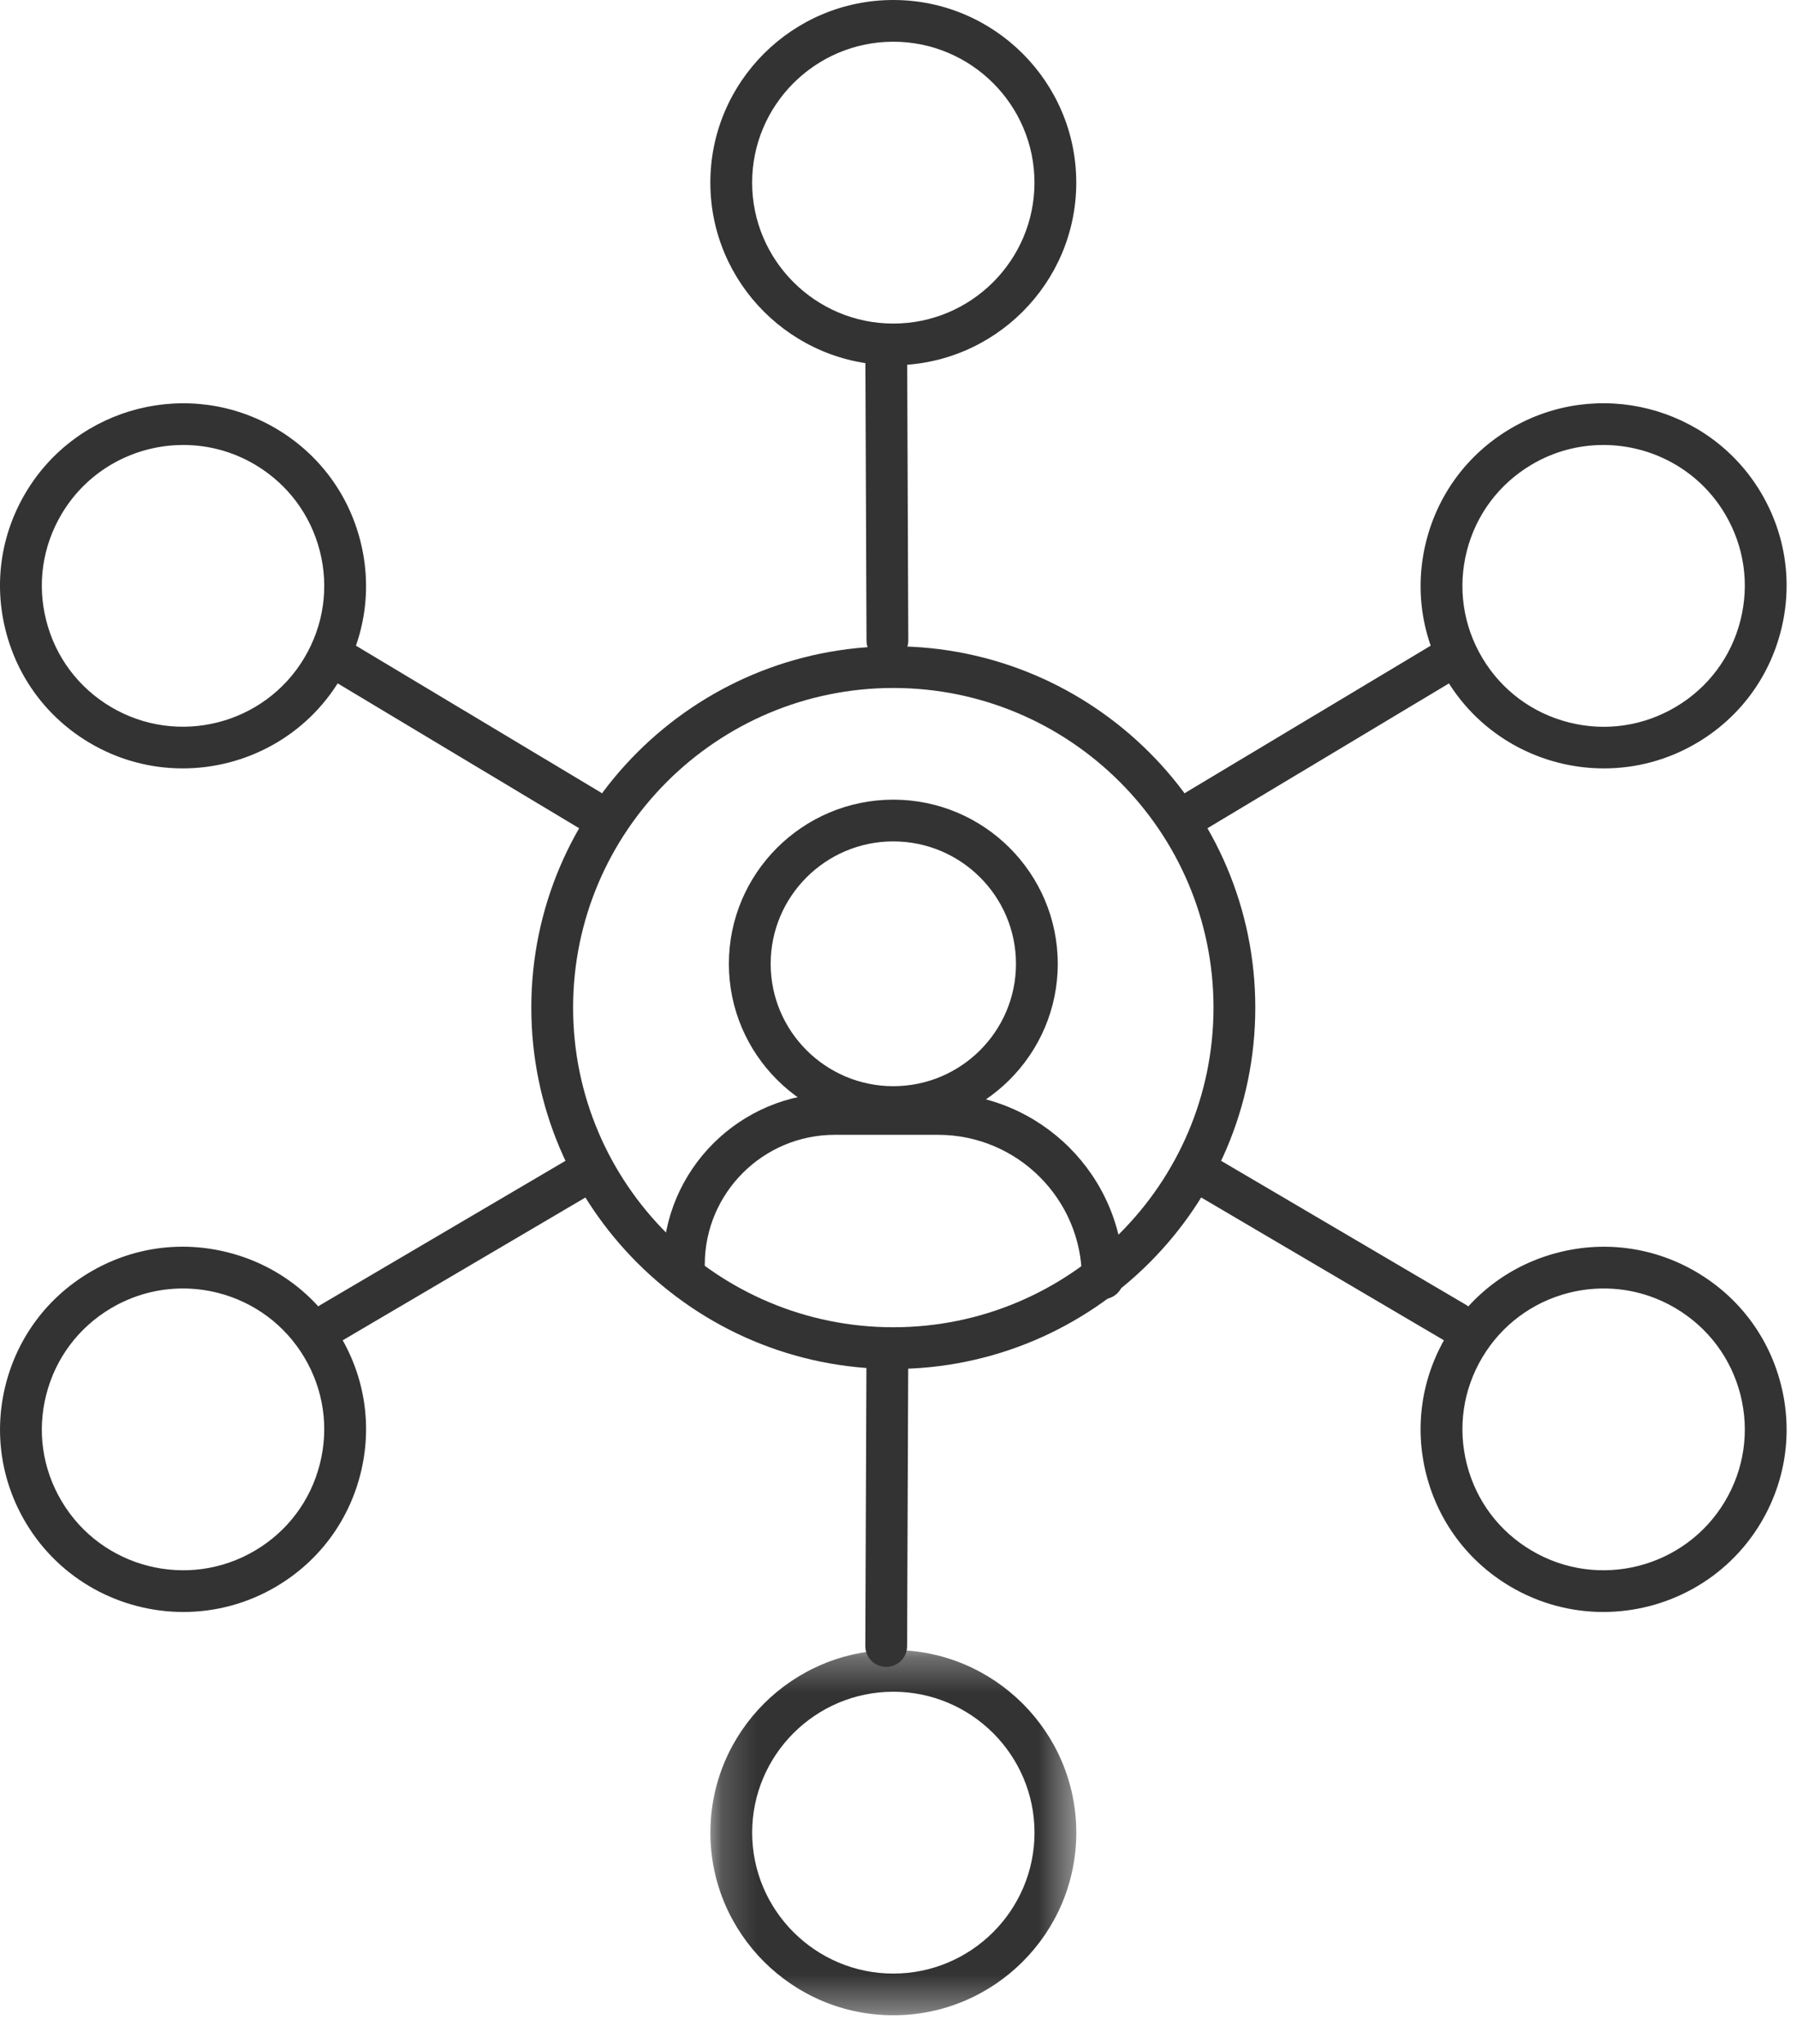 <?xml version="1.0" encoding="UTF-8"?>
<svg width="51px" height="58px" viewBox="0 0 51 58" version="1.1" xmlns="http://www.w3.org/2000/svg" xmlns:xlink="http://www.w3.org/1999/xlink">
    <!-- Generator: Sketch 49 (51002) - http://www.bohemiancoding.com/sketch -->
    <title>Page 1@2x</title>
    <desc>Created with Sketch.</desc>
    <defs>
        <polygon id="path-1" points="0.184 0.289 10.569 0.289 10.569 10.653 0.184 10.653"></polygon>
    </defs>
    <g id="Page-1" stroke="none" stroke-width="1" fill="none" fill-rule="evenodd">
        <g id="8201" transform="translate(-1133, -3074)">
            <g id="Page-1" transform="translate(1133, 3074)">
                <path d="M25.353,19.521 C20.342,19.521 16.265,23.591 16.265,28.591 C16.265,33.592 20.342,37.66 25.353,37.66 C30.364,37.66 34.44,33.592 34.44,28.591 C34.44,23.591 30.364,19.521 25.353,19.521 M25.353,38.844 C19.688,38.844 15.079,34.244 15.079,28.591 C15.079,22.937 19.688,18.338 25.353,18.338 C31.017,18.338 35.626,22.937 35.626,28.591 C35.626,34.244 31.017,38.844 25.353,38.844" id="Fill-1" fill="#333333"></path>
                <path d="M25.353,23.874 C23.434,23.874 21.872,25.431 21.872,27.348 C21.872,29.263 23.434,30.82 25.353,30.82 C27.272,30.82 28.834,29.263 28.834,27.348 C28.834,25.431 27.272,23.874 25.353,23.874 M25.353,32.004 C22.779,32.004 20.686,29.915 20.686,27.348 C20.686,24.779 22.779,22.69 25.353,22.69 C27.927,22.69 30.02,24.779 30.02,27.348 C30.02,29.915 27.927,32.004 25.353,32.004" id="Fill-3" fill="#333333"></path>
                <path d="M31.297,36.864 C30.97,36.864 30.704,36.599 30.704,36.272 C30.704,34.027 28.874,32.2 26.624,32.2 L23.691,32.2 C21.657,32.2 20.002,33.851 20.002,35.881 C20.002,36.208 19.737,36.473 19.409,36.473 C19.081,36.473 18.816,36.208 18.816,35.881 C18.816,33.198 21.002,31.017 23.691,31.017 L26.624,31.017 C29.527,31.017 31.89,33.374 31.89,36.272 C31.89,36.599 31.624,36.864 31.297,36.864" id="Fill-5" fill="#333333"></path>
                <path d="M25.185,18.767 C24.859,18.767 24.593,18.503 24.592,18.177 L24.559,9.891 C24.557,9.565 24.821,9.298 25.149,9.297 C25.483,9.258 25.743,9.56 25.745,9.887 L25.778,18.172 C25.779,18.499 25.515,18.765 25.187,18.767 L25.185,18.767 Z" id="Fill-7" fill="#333333"></path>
                <path d="M25.353,1.184 C23.144,1.184 21.346,2.978 21.346,5.182 C21.346,7.386 23.144,9.181 25.353,9.181 C27.561,9.181 29.359,7.386 29.359,5.182 C29.359,2.978 27.561,1.184 25.353,1.184 M25.353,10.364 C22.49,10.364 20.16,8.04 20.16,5.182 C20.16,2.325 22.49,-7.10542736e-15 25.353,-7.10542736e-15 C28.216,-7.10542736e-15 30.545,2.325 30.545,5.182 C30.545,8.04 28.216,10.364 25.353,10.364" id="Fill-9" fill="#333333"></path>
                <path d="M25.151,47.298 L25.149,47.298 C24.821,47.297 24.557,47.031 24.558,46.704 L24.591,38.418 C24.593,38.093 24.858,37.829 25.184,37.829 L25.187,37.829 C25.515,37.83 25.779,38.097 25.777,38.423 L25.744,46.709 C25.743,47.034 25.477,47.298 25.151,47.298" id="Fill-11" fill="#333333"></path>
                <g id="Group-15" transform="translate(19.977, 46.529)">
                    <mask id="mask-2" fill="white">
                        <use xlink:href="#path-1"></use>
                    </mask>
                    <g id="Clip-14"></g>
                    <path d="M5.376,1.473 C3.168,1.473 1.37,3.267 1.37,5.471 C1.37,7.675 3.168,9.47 5.376,9.47 C7.584,9.47 9.383,7.675 9.383,5.471 C9.383,3.267 7.584,1.473 5.376,1.473 M5.376,10.653 C2.513,10.653 0.184,8.328 0.184,5.471 C0.184,2.614 2.513,0.289 5.376,0.289 C8.239,0.289 10.569,2.614 10.569,5.471 C10.569,8.328 8.239,10.653 5.376,10.653" id="Fill-13" fill="#333333" mask="url(#mask-2)"></path>
                </g>
                <path d="M9.397,38.128 C9.194,38.128 8.996,38.024 8.886,37.837 C8.719,37.555 8.813,37.192 9.095,37.026 L16.247,32.821 C16.53,32.655 16.893,32.746 17.06,33.029 C17.227,33.312 17.132,33.674 16.85,33.84 L9.698,38.047 C9.603,38.102 9.5,38.128 9.397,38.128" id="Fill-16" fill="#333333"></path>
                <path d="M5.188,36.56 C4.475,36.56 3.775,36.75 3.146,37.123 C2.227,37.669 1.575,38.54 1.312,39.575 C1.048,40.61 1.205,41.685 1.753,42.602 C2.882,44.497 5.345,45.122 7.242,43.994 C8.162,43.449 8.815,42.578 9.077,41.543 C9.341,40.509 9.185,39.434 8.637,38.515 C8.09,37.598 7.218,36.947 6.18,36.683 C5.852,36.6 5.519,36.56 5.188,36.56 M5.204,45.739 C3.432,45.739 1.703,44.835 0.733,43.208 C0.024,42.019 -0.179,40.626 0.162,39.283 C0.504,37.941 1.348,36.813 2.54,36.105 C3.731,35.397 5.125,35.194 6.473,35.537 C7.817,35.878 8.947,36.721 9.657,37.91 C10.366,39.1 10.569,40.493 10.227,41.834 C9.886,43.177 9.041,44.305 7.849,45.012 C7.019,45.505 6.104,45.739 5.204,45.739" id="Fill-18" fill="#333333"></path>
                <path d="M33.985,23.571 C33.785,23.571 33.588,23.469 33.476,23.284 C33.308,23.004 33.399,22.64 33.679,22.471 L40.797,18.205 C41.079,18.039 41.442,18.126 41.611,18.407 C41.78,18.688 41.689,19.051 41.409,19.219 L34.291,23.487 C34.195,23.543 34.09,23.571 33.985,23.571" id="Fill-20" fill="#333333"></path>
                <path d="M45.505,12.626 C44.808,12.626 44.103,12.806 43.463,13.187 C42.544,13.733 41.891,14.603 41.628,15.639 C41.366,16.673 41.522,17.749 42.069,18.668 C42.615,19.585 43.488,20.235 44.525,20.498 C45.564,20.762 46.64,20.603 47.558,20.059 C48.479,19.513 49.131,18.642 49.394,17.607 C49.658,16.571 49.501,15.497 48.954,14.578 C48.206,13.323 46.871,12.626 45.505,12.626 M45.521,21.803 C43.749,21.803 42.019,20.899 41.049,19.273 C40.341,18.082 40.138,16.69 40.479,15.348 C40.82,14.005 41.665,12.877 42.857,12.169 C45.317,10.709 48.509,11.517 49.974,13.973 C50.682,15.164 50.885,16.557 50.543,17.898 C50.202,19.241 49.357,20.369 48.165,21.076 C47.335,21.569 46.421,21.803 45.521,21.803" id="Fill-22" fill="#333333"></path>
                <path d="M41.309,38.128 C41.206,38.128 41.102,38.102 41.008,38.047 L33.856,33.84 C33.573,33.674 33.479,33.312 33.646,33.029 C33.812,32.746 34.176,32.656 34.458,32.821 L41.61,37.026 C41.892,37.192 41.986,37.555 41.82,37.837 C41.71,38.024 41.512,38.128 41.309,38.128" id="Fill-24" fill="#333333"></path>
                <path d="M45.519,36.56 C45.188,36.56 44.854,36.6 44.525,36.683 C43.489,36.947 42.616,37.598 42.069,38.515 C41.522,39.434 41.366,40.509 41.629,41.543 C41.891,42.579 42.543,43.449 43.464,43.994 C45.361,45.122 47.825,44.497 48.954,42.602 C49.501,41.685 49.657,40.61 49.395,39.575 C49.131,38.54 48.478,37.669 47.559,37.123 C46.93,36.75 46.231,36.56 45.519,36.56 M45.502,45.739 C44.601,45.739 43.687,45.505 42.856,45.012 C41.664,44.305 40.82,43.177 40.478,41.834 C40.138,40.493 40.341,39.1 41.049,37.91 C41.758,36.721 42.888,35.878 44.233,35.537 C45.578,35.195 46.977,35.4 48.165,36.105 C49.357,36.813 50.202,37.941 50.543,39.283 C50.885,40.625 50.683,42.018 49.974,43.208 C49.004,44.835 47.274,45.739 45.502,45.739" id="Fill-26" fill="#333333"></path>
                <path d="M16.72,23.571 C16.616,23.571 16.51,23.543 16.414,23.487 L9.297,19.219 C9.017,19.051 8.926,18.688 9.094,18.407 C9.264,18.126 9.629,18.039 9.909,18.205 L17.026,22.471 C17.306,22.64 17.398,23.004 17.229,23.284 C17.118,23.469 16.921,23.571 16.72,23.571" id="Fill-28" fill="#333333"></path>
                <path d="M5.202,12.626 C3.834,12.626 2.501,13.323 1.753,14.578 C1.205,15.497 1.048,16.571 1.312,17.607 C1.575,18.642 2.227,19.513 3.147,20.059 C5.046,21.187 7.507,20.562 8.636,18.668 C9.184,17.749 9.341,16.674 9.078,15.639 C8.814,14.604 8.162,13.733 7.243,13.187 C6.602,12.806 5.898,12.626 5.202,12.626 M5.185,21.803 C4.284,21.803 3.37,21.569 2.54,21.076 C1.348,20.369 0.504,19.241 0.162,17.898 C-0.18,16.556 0.023,15.163 0.733,13.973 C2.197,11.517 5.389,10.711 7.849,12.169 C9.041,12.877 9.885,14.005 10.227,15.348 C10.568,16.69 10.366,18.083 9.656,19.273 C8.686,20.899 6.957,21.803 5.185,21.803" id="Fill-30" fill="#333333"></path>
            </g>
        </g>
    </g>
</svg>
